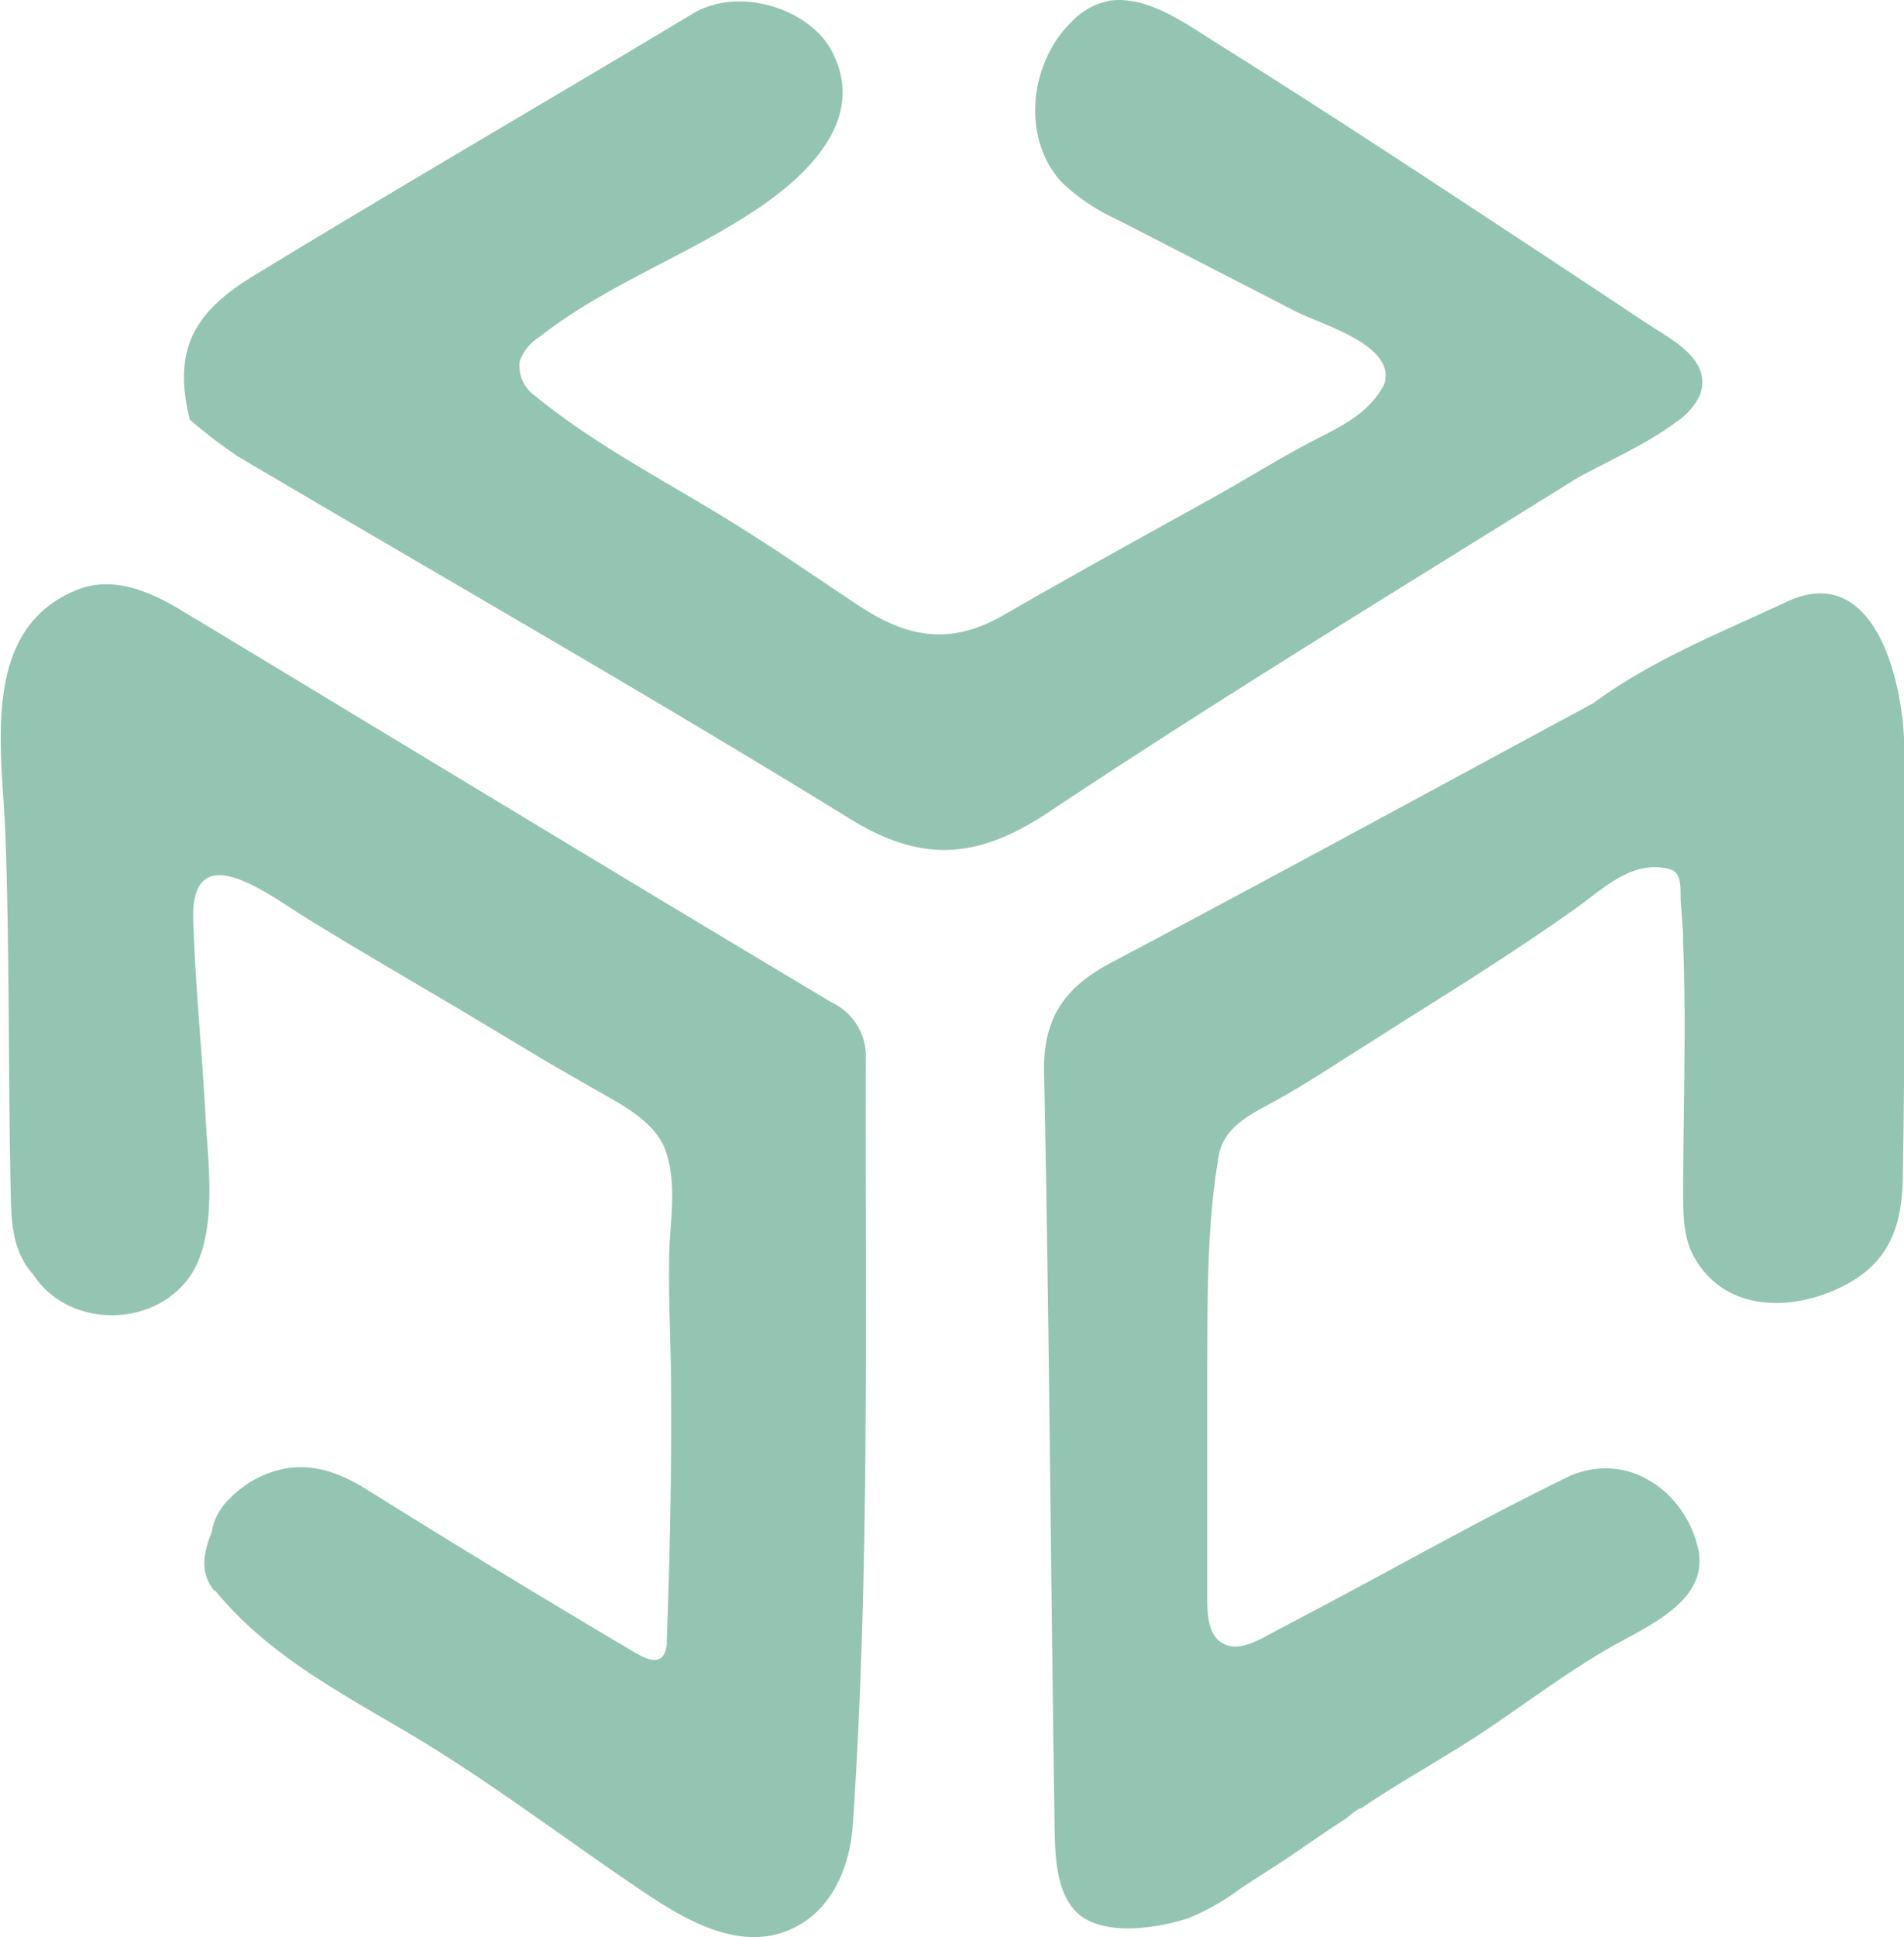 <?xml version="1.0" encoding="UTF-8"?> <svg xmlns="http://www.w3.org/2000/svg" id="Layer_1" data-name="Layer 1" viewBox="0 0 155.9 158.55"><defs><style>.cls-1{fill:#93c5b2;}</style></defs><path class="cls-1" d="M905.94,454.56c-2.52,1.92-6.67,3.69-8.44,4.79-14.43,9-29,17.85-43.17,27.29-5.57,3.62-10.1,4-15.94.41-16.55-10.19-33.46-19.82-50.2-29.71a40.48,40.48,0,0,1-3.92-3c-1.41-5.67.3-8.76,5.18-11.74,11.93-7.28,24-14.27,36-21.48,3.7-2.25,9.48-.47,11.35,3,3.13,5.8-2.34,10.61-6.82,13.47-5.56,3.56-11.87,5.89-17.1,10a3.83,3.83,0,0,0-1.6,2,3,3,0,0,0,1.28,2.82c5.14,4.22,11.56,7.42,17.18,11,3.18,2,6.27,4.15,9.41,6.22,4,2.63,7.51,3.15,11.73.72,5.54-3.19,11.13-6.28,16.72-9.37,2.85-1.57,5.62-3.32,8.48-4.82,2.34-1.22,4.76-2.27,6-4.74,1-3.17-5.13-4.85-7.19-5.9L860.27,438a16.61,16.61,0,0,1-4.52-3c-3.41-3.54-2.79-9.84.75-13.25a5.81,5.81,0,0,1,3.13-1.7c3-.39,6,1.75,8.38,3.26,8,5,15.84,10.13,23.69,15.31q6,3.94,12,7.93c2,1.3,5.27,2.93,4.21,5.81A5.58,5.58,0,0,1,905.94,454.56Z" transform="translate(-768.73 -420)"></path><path class="cls-1" d="M786.07,545.37c.29-1.86,1.6-3,3-4,3.31-2,6.33-1.57,9.61.48q10.86,6.78,21.88,13.3c.66.39,2,1.21,2.55.23a2.27,2.27,0,0,0,.22-1.09c.24-6.84.4-13.66.35-20.5,0-3.66-.23-7.35-.16-11,.06-2.79.65-5.75-.24-8.48s-4.15-4.14-6.47-5.52l-3.47-2-6.66-4c-4.27-2.52-8.54-5-12.77-7.6-3.24-2-9.59-7-9.36.16.17,5.28.71,10.55,1,15.83.19,4,1.18,10.38-1.62,13.74-3.2,3.85-9.91,3.62-12.59-.79l.06.12c-1.75-2-1.75-4.49-1.8-7-.2-9.56-.08-19.35-.43-29-.26-6.81-2.17-16.81,5.93-20,2.92-1.14,5.91.16,8.43,1.67,17.79,10.72,35.54,21.52,53.37,32.16a4.8,4.8,0,0,1,2.72,4.41c-.06,21,.35,41.93-1.06,62.86-.24,3.47-1.75,7.08-5.11,8.55-4.32,1.9-8.84-.92-12.34-3.28-6.31-4.26-12.51-9-19-12.83-5.64-3.33-11.58-6.47-15.77-11.64l0,.11C785,548.69,785.43,547,786.07,545.37Z" transform="translate(-768.73 -420)"></path><path class="cls-1" d="M883.81,503.47,881,505.26c-2.61,1.62-5.18,3.37-7.88,4.85-1.94,1.07-4.17,2.06-4.6,4.48-1,5.81-.91,11.73-.94,17.61q0,9.21,0,18.43c0,1.14,0,2.76.9,3.59,1.37,1.24,3.32,0,4.62-.7,1.9-1,3.79-2,5.67-3,6.21-3.33,12.29-6.72,18.62-9.79,5-2,9.42,1.66,10.38,6s-4.24,6.37-7.4,8.21c-3.7,2.15-7.14,4.79-10.73,7.15-3.1,2-6.37,3.81-9.45,5.89-.3,0-1,.66-1.25.84l-1.52,1-3,2.05c-1.36.92-2.75,1.78-4.12,2.68a19.21,19.21,0,0,1-4.27,2.43c-2.35.78-6.68,1.49-8.85-.23s-2.06-5.45-2.11-7.91v-.25c-.31-20.28-.43-40.55-.85-60.82-.1-4.47,1.71-7,5.52-9,13.21-7,26.31-14.14,39.46-21.23,4.83-3.57,10.42-5.76,15.8-8.28,7.42-3.48,9.63,7,9.65,11.95,0,11.75.09,23.5-.12,35.24-.07,3.91-1.13,6.84-4.72,8.72-4.11,2.15-9.66,2.3-12.26-2.12-1-1.61-1-3.59-1-5.47,0-6.75.26-13.53,0-20.28,0-1.16-.11-2.33-.2-3.49-.06-.85.18-2.37-.85-2.66-3.19-.9-5.65,1.75-8,3.37C893,497.69,888.4,500.6,883.81,503.47Z" transform="translate(-768.73 -420)"></path></svg> 